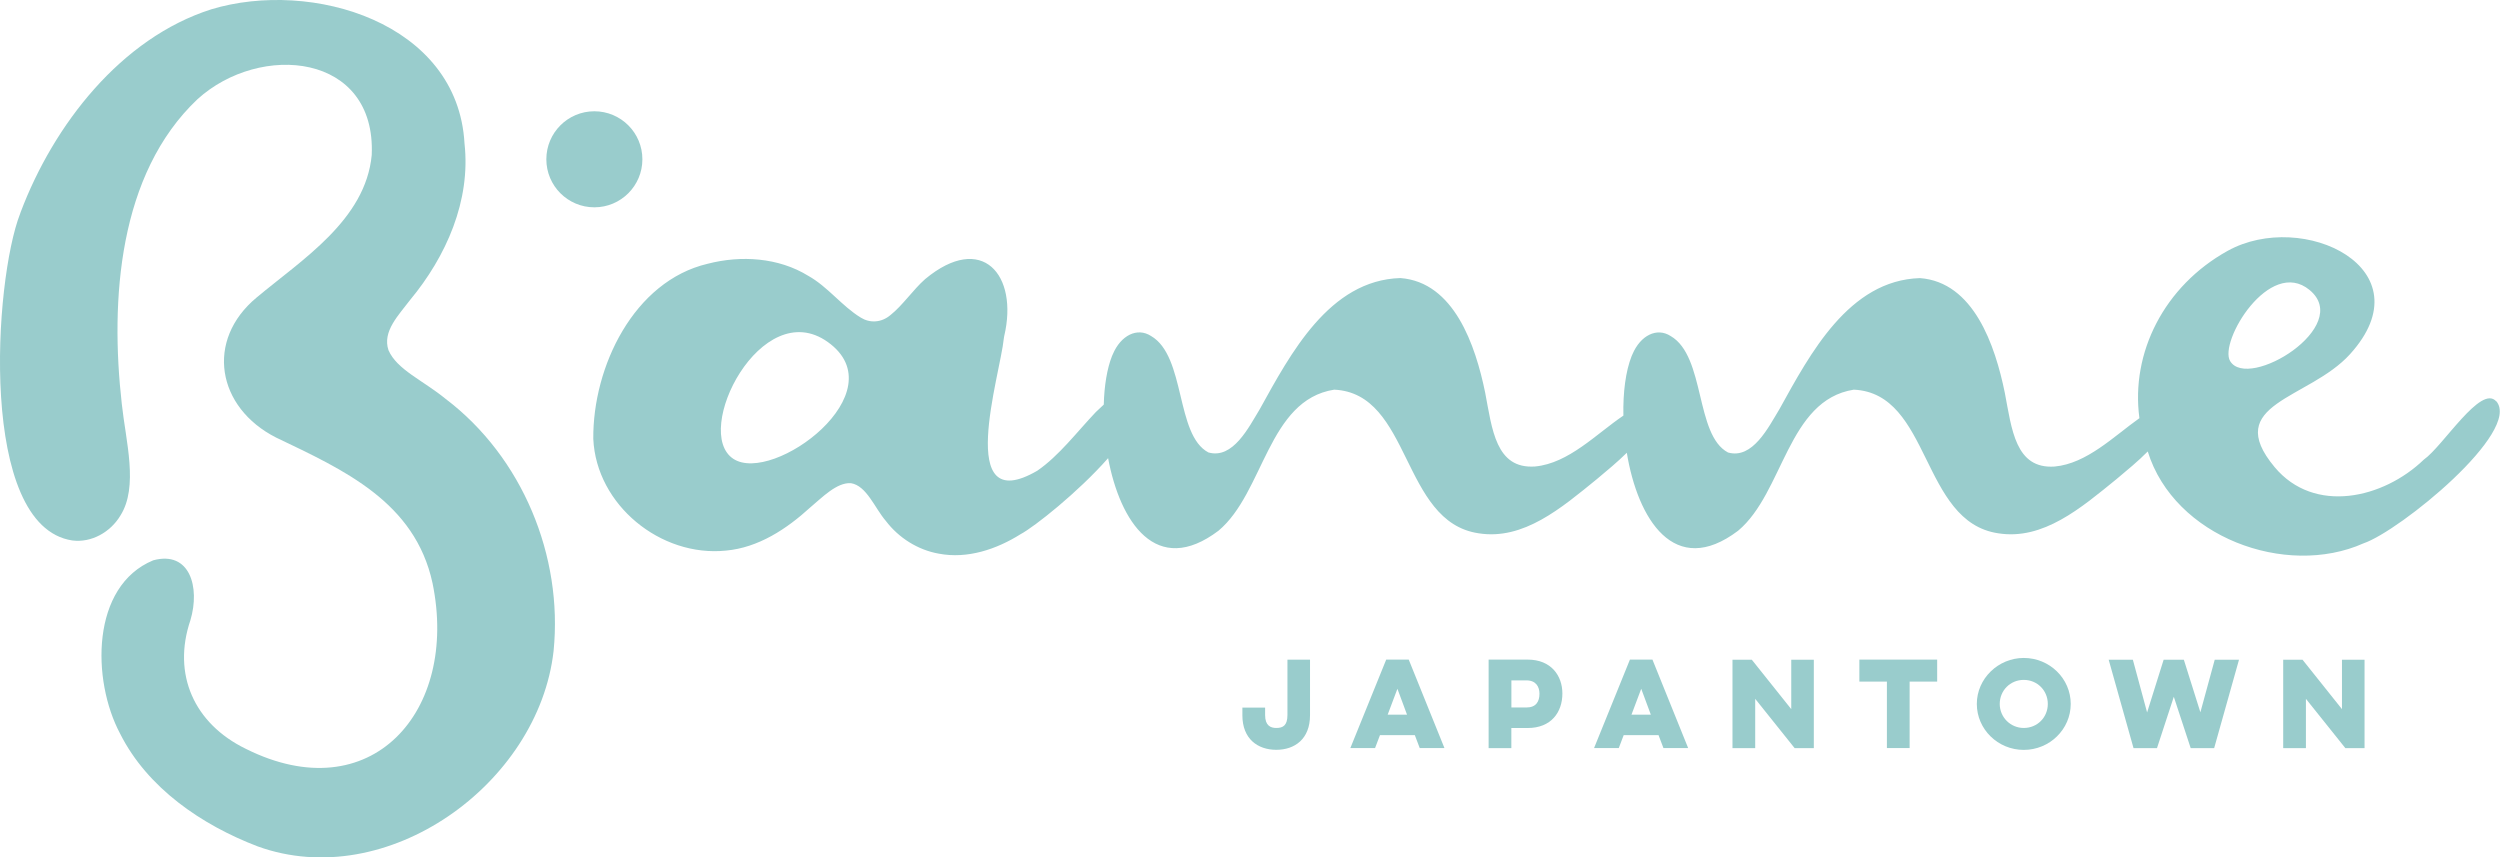 <?xml version="1.0" encoding="UTF-8"?>
<svg id="Layer_1" data-name="Layer 1" xmlns="http://www.w3.org/2000/svg" viewBox="0 0 513.83 176.24">
  <defs>
    <style>
      .cls-1 {
        fill: #9cc;
      }
    </style>
  </defs>
  <g>
    <path class="cls-1" d="M269.25,135.57v11.45c0,4.87-3.14,7.09-6.93,7.09s-6.97-2.22-6.97-7.09v-1.58h4.67v1.52c0,2.16,1.1,2.66,2.3,2.66,1.35,0,2.29-.48,2.29-2.66v-11.38h4.64Z"/>
    <path class="cls-1" d="M289.54,135.57l7.34,18.18h-5.08l-1.01-2.66h-7.16l-1.01,2.66h-5.08l7.37-18.18h4.62ZM287.22,141.55l-2.01,5.34h3.98l-1.98-5.34h0Z"/>
    <path class="cls-1" d="M305.97,135.57h8.02c4.82,0,7.13,3.31,7.13,6.97,0,3.84-2.3,7.09-7.13,7.09h-3.36v4.13h-4.67v-18.18h0ZM310.64,139.83v5.58h3.1c1.96,0,2.67-1.21,2.67-2.82,0-1.45-.73-2.75-2.67-2.75h-3.1Z"/>
    <path class="cls-1" d="M339.63,135.57l7.34,18.18h-5.08l-1.01-2.66h-7.16l-1.01,2.66h-5.08l7.37-18.18h4.62ZM337.33,141.55l-2.01,5.34h3.98l-1.98-5.34h0Z"/>
    <path class="cls-1" d="M356.08,153.77v-18.18h3.97l8.11,10.16v-10.16h4.64v18.18h-3.94l-8.11-10.14v10.14h-4.67Z"/>
    <path class="cls-1" d="M382.16,135.57h15.99v4.52h-5.66v13.66h-4.67v-13.66h-5.66v-4.52h0Z"/>
    <path class="cls-1" d="M415.95,135.23c5.32,0,9.65,4.24,9.65,9.45s-4.34,9.45-9.65,9.45-9.65-4.24-9.65-9.45,4.41-9.45,9.65-9.45h0ZM415.95,149.62c2.8,0,4.94-2.19,4.94-4.94s-2.15-4.94-4.94-4.94-4.94,2.19-4.94,4.94,2.22,4.94,4.94,4.94Z"/>
    <path class="cls-1" d="M438.51,153.77l-5.11-18.18h4.97l2.93,10.84,3.4-10.84h4.15l3.4,10.81,2.95-10.81h4.99l-5.11,18.18h-4.82l-3.47-10.56-3.46,10.56h-4.82,0Z"/>
    <path class="cls-1" d="M469.27,153.77v-18.18h3.97l8.11,10.16v-10.16h4.64v18.18h-3.94l-8.11-10.14v10.14h-4.67,0Z"/>
  </g>
  <g>
    <circle class="cls-1" cx="122.16" cy="32.74" r="9.87"/>
    <path class="cls-1" d="M4.27,43.54C11.03,25.66,24.87,7.82,43.44,1.91c20.59-6.22,50.65,2.67,52.03,27.57,1.32,11.78-3.78,23.26-11.18,32.17-2.33,3.1-5.76,6.47-4.44,10.34,1.75,4,7.01,6.13,11.75,10,15.75,11.95,24.13,32.28,22.18,51.81-3.09,27.37-34.3,49.77-60.82,40.16-11.45-4.37-22.65-11.98-28.27-23.16-5.88-11.03-6-30.36,6.81-35.64,7.51-2.03,9.67,5.52,7.63,12.33-3.76,11.08.75,21.24,11.4,26.42,25.67,12.82,43.81-7.63,38.37-34.05-3.61-16.7-18.2-23.25-32.14-29.92-12.19-6.17-14.64-20-3.98-28.82,9.3-7.78,22.36-15.91,23.62-29.25.94-21.01-22.92-23.19-35.81-11.48-16.26,15.38-17.97,41.29-15.56,62.61.81,7.67,3.49,17.03-.3,22.99-2.02,3.37-5.93,5.61-9.89,5.09C-4.49,108.13-1.25,57.68,4.14,43.91l.13-.38h0Z"/>
    <path class="cls-1" d="M513.07,82.51c-3.13-3.63-10.93,9.18-14.9,11.96-8.32,8.02-22.51,11.28-30.65,1.55-10.97-13.13,7.03-13.9,15.48-23.22,15.93-17.57-9.69-29.82-25.15-21.24-13.03,7.23-19.95,20.93-18.13,34.39-5.28,3.74-10.8,9.33-17.43,9.94-8.1.55-8.81-7.75-10.24-15.18-1.99-9.72-6.39-22.73-17.44-23.55-14.61.44-22.59,15.58-28.87,26.92-2.25,3.7-5.52,10.37-10.58,8.92-6.79-3.59-4.62-19.76-11.78-23.93-2.85-1.84-6.22-.14-7.87,3.77l-.16.36c-1.22,3.07-1.79,7.47-1.69,12.22-5.51,3.71-11.23,9.82-18.17,10.46-8.1.55-8.81-7.75-10.24-15.18-1.99-9.72-6.39-22.73-17.44-23.55-14.61.44-22.59,15.58-28.87,26.92-2.25,3.7-5.52,10.37-10.58,8.92-6.79-3.59-4.62-19.76-11.78-23.93-2.85-1.84-6.22-.14-7.87,3.77l-.16.36c-1.02,2.58-1.59,6.1-1.69,9.97-.57.51-1.12,1.05-1.62,1.52-3.87,4.07-7.58,9.01-12.06,12.08-17.1,9.92-7.58-19.72-6.86-27.22l.07-.43c3-12.63-4.55-21.47-16.25-11.74-2.45,2.16-4.64,5.42-7.09,7.36-1.92,1.65-4.31,1.69-6.13.55-3.87-2.35-6.76-6.33-10.8-8.59-6.1-3.76-13.8-4.25-20.66-2.48-15.18,3.57-23.65,21.16-23.52,36.01.63,13.59,13.86,24.31,27.24,22.95,6.7-.6,12.51-4.45,17.37-8.89,2.43-2.03,5.43-5.16,8.34-4.97,3.23.51,4.92,5.15,7.17,7.75,2.65,3.49,6.59,5.98,10.91,6.74,5.86,1.12,11.85-.9,16.8-4.01,2.83-1.51,11.82-8.62,17.98-15.62,2.46,13.12,9.9,24.57,22.69,14.91,9.38-7.85,10.12-26.83,23.77-28.99,15.89.73,13.74,27.17,29.69,29.52,9.23,1.47,17.02-5.21,24.3-11.13,2.02-1.69,4.21-3.49,6.16-5.42,2.23,13.57,9.75,25.95,22.88,16.02,9.38-7.85,10.12-26.83,23.77-28.99,15.89.73,13.74,27.17,29.69,29.52,9.23,1.47,17.02-5.21,24.3-11.13,2.12-1.78,4.41-3.64,6.43-5.69,5.43,17.57,28.37,26.01,44.33,18.89,7.48-2.53,32.62-23.03,27.29-29.24v.04ZM150.75,94.32c-8.58-5.56,5.76-33.76,19.38-24.03,14.44,10.31-11.23,29.32-19.38,24.03h0ZM458.36,74.21c-2.36-3.93,8.08-21.41,16.33-14.61,9.05,7.47-12.63,20.76-16.33,14.61Z"/>
  </g>
</svg>